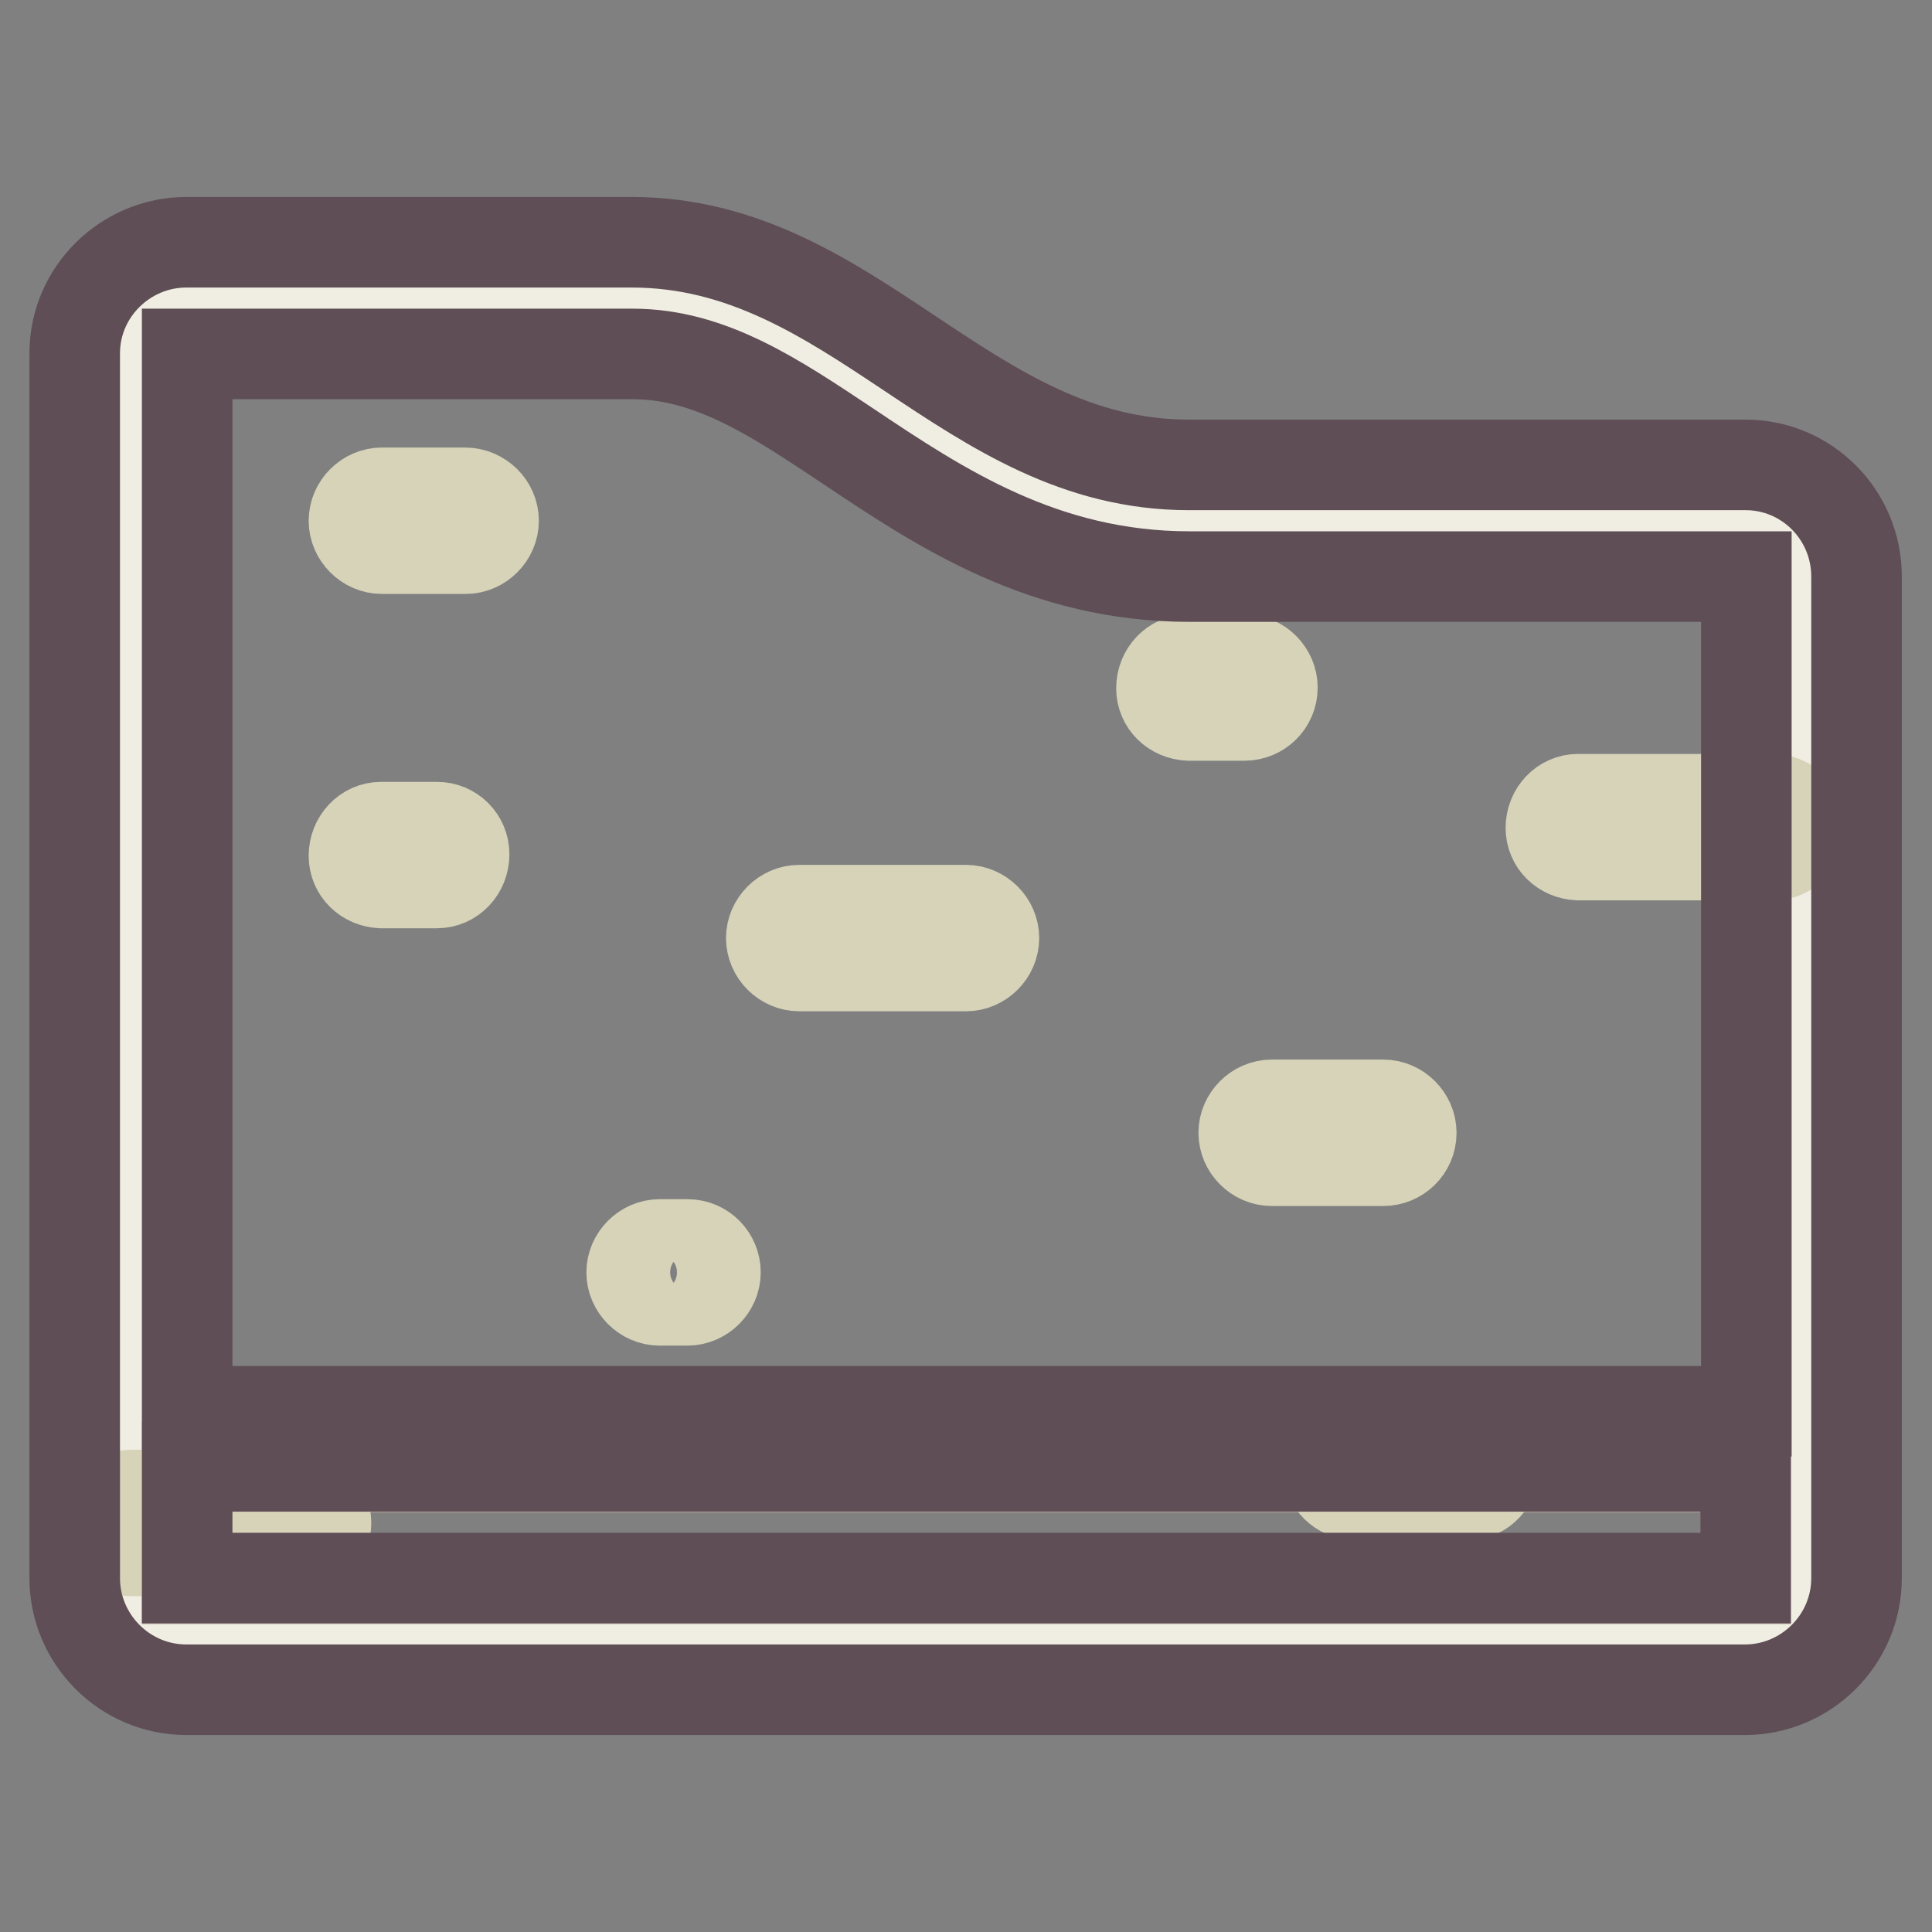 <?xml version="1.0" encoding="utf-8"?>
<!-- Svg Vector Icons : http://www.onlinewebfonts.com/icon -->
<!DOCTYPE svg PUBLIC "-//W3C//DTD SVG 1.1//EN" "http://www.w3.org/Graphics/SVG/1.1/DTD/svg11.dtd">
<svg version="1.1" xmlns="http://www.w3.org/2000/svg" xmlns:xlink="http://www.w3.org/1999/xlink" x="0px" y="0px" viewBox="0 0 256 256" enable-background="new 0 0 256 256" xml:space="preserve">
<rect x="0" y="0" width="256" height="256" fill="#808080" stroke="none"/>
<g> <path stroke-width="12" fill-opacity="0" stroke="#f0eee2"  d="M231.3,69h-73.8c-17,0-29.7-8.5-41-16c-10.4-6.9-20.3-13.5-32.8-13.5h-59c-4.1,0-7.4,3.3-7.4,7.4v162.3 c0,4.1,3.3,7.4,7.4,7.4h206.5c4.1,0,7.4-3.3,7.4-7.4V76.4C238.6,72.3,235.3,69,231.3,69z"/> <path stroke-width="12" fill-opacity="0" stroke="#baa99c"  d="M24.8,194.4h206.5v14.8H24.8V194.4z"/> <path stroke-width="12" fill-opacity="0" stroke="#d6d3b9"  d="M61.6,65.3H50.6c-2,0-3.7,1.7-3.7,3.7s1.7,3.7,3.7,3.7h11.1c2,0,3.7-1.7,3.7-3.7S63.7,65.3,61.6,65.3z  M57.9,109.6h-7.4c-2,0-3.6,1.7-3.6,3.8c0,2,1.6,3.5,3.6,3.6h7.4c2,0,3.6-1.7,3.6-3.8C61.5,111.2,59.9,109.6,57.9,109.6z  M168.6,91.1c0-2-1.7-3.7-3.7-3.7h-7.4c-2,0-3.6,1.7-3.6,3.8c0,2,1.6,3.5,3.6,3.6h7.4C166.9,94.8,168.6,93.2,168.6,91.1L168.6,91.1 z M39.5,198.1H17.4c-2,0-3.7,1.7-3.7,3.7s1.7,3.7,3.7,3.7h22.1c2,0,3.7-1.7,3.7-3.7S41.5,198.1,39.5,198.1z M234.9,105.9h-25.8 c-2,0-3.6,1.7-3.6,3.8c0,2,1.6,3.5,3.6,3.6H235c2,0,3.6-1.7,3.6-3.8C238.5,107.5,236.9,105.9,234.9,105.9z M128,120.6h-22.1 c-2,0-3.7,1.7-3.7,3.7s1.7,3.7,3.7,3.7H128c2,0,3.7-1.7,3.7-3.7S130,120.6,128,120.6z M187,150.1c0-2-1.7-3.7-3.7-3.7h-14.8 c-2,0-3.7,1.7-3.7,3.7s1.7,3.7,3.7,3.7h14.8C185.3,153.8,187,152.2,187,150.1z M91.1,164.9h-3.7c-2,0-3.7,1.7-3.7,3.7 s1.7,3.7,3.7,3.7h3.7c2,0,3.7-1.7,3.7-3.7S93.2,164.9,91.1,164.9z M194.4,190.7h-14.8c-2,0-3.6,1.7-3.6,3.8c0,2,1.6,3.5,3.6,3.6 h14.8c2,0,3.6-1.7,3.6-3.8C197.9,192.3,196.3,190.7,194.4,190.7z"/> <path stroke-width="12" fill-opacity="0" stroke="#5f4e56"  d="M231.3,61.6h-73.8c-29.5,0-44.3-29.5-73.8-29.5h-59c-8.1,0-14.8,6.6-14.8,14.7v162.3 c0,8.1,6.6,14.8,14.8,14.8h206.5c8.1,0,14.8-6.6,14.8-14.8V76.4C246,68.2,239.4,61.6,231.3,61.6z M231.3,209.1H24.8v-14.8h206.5 V209.1z M231.3,187H24.8V46.9h59c10.3,0,18.8,5.7,28.7,12.3c12.1,8.1,25.8,17.2,45.1,17.2h73.8V187z"/></g>
</svg>